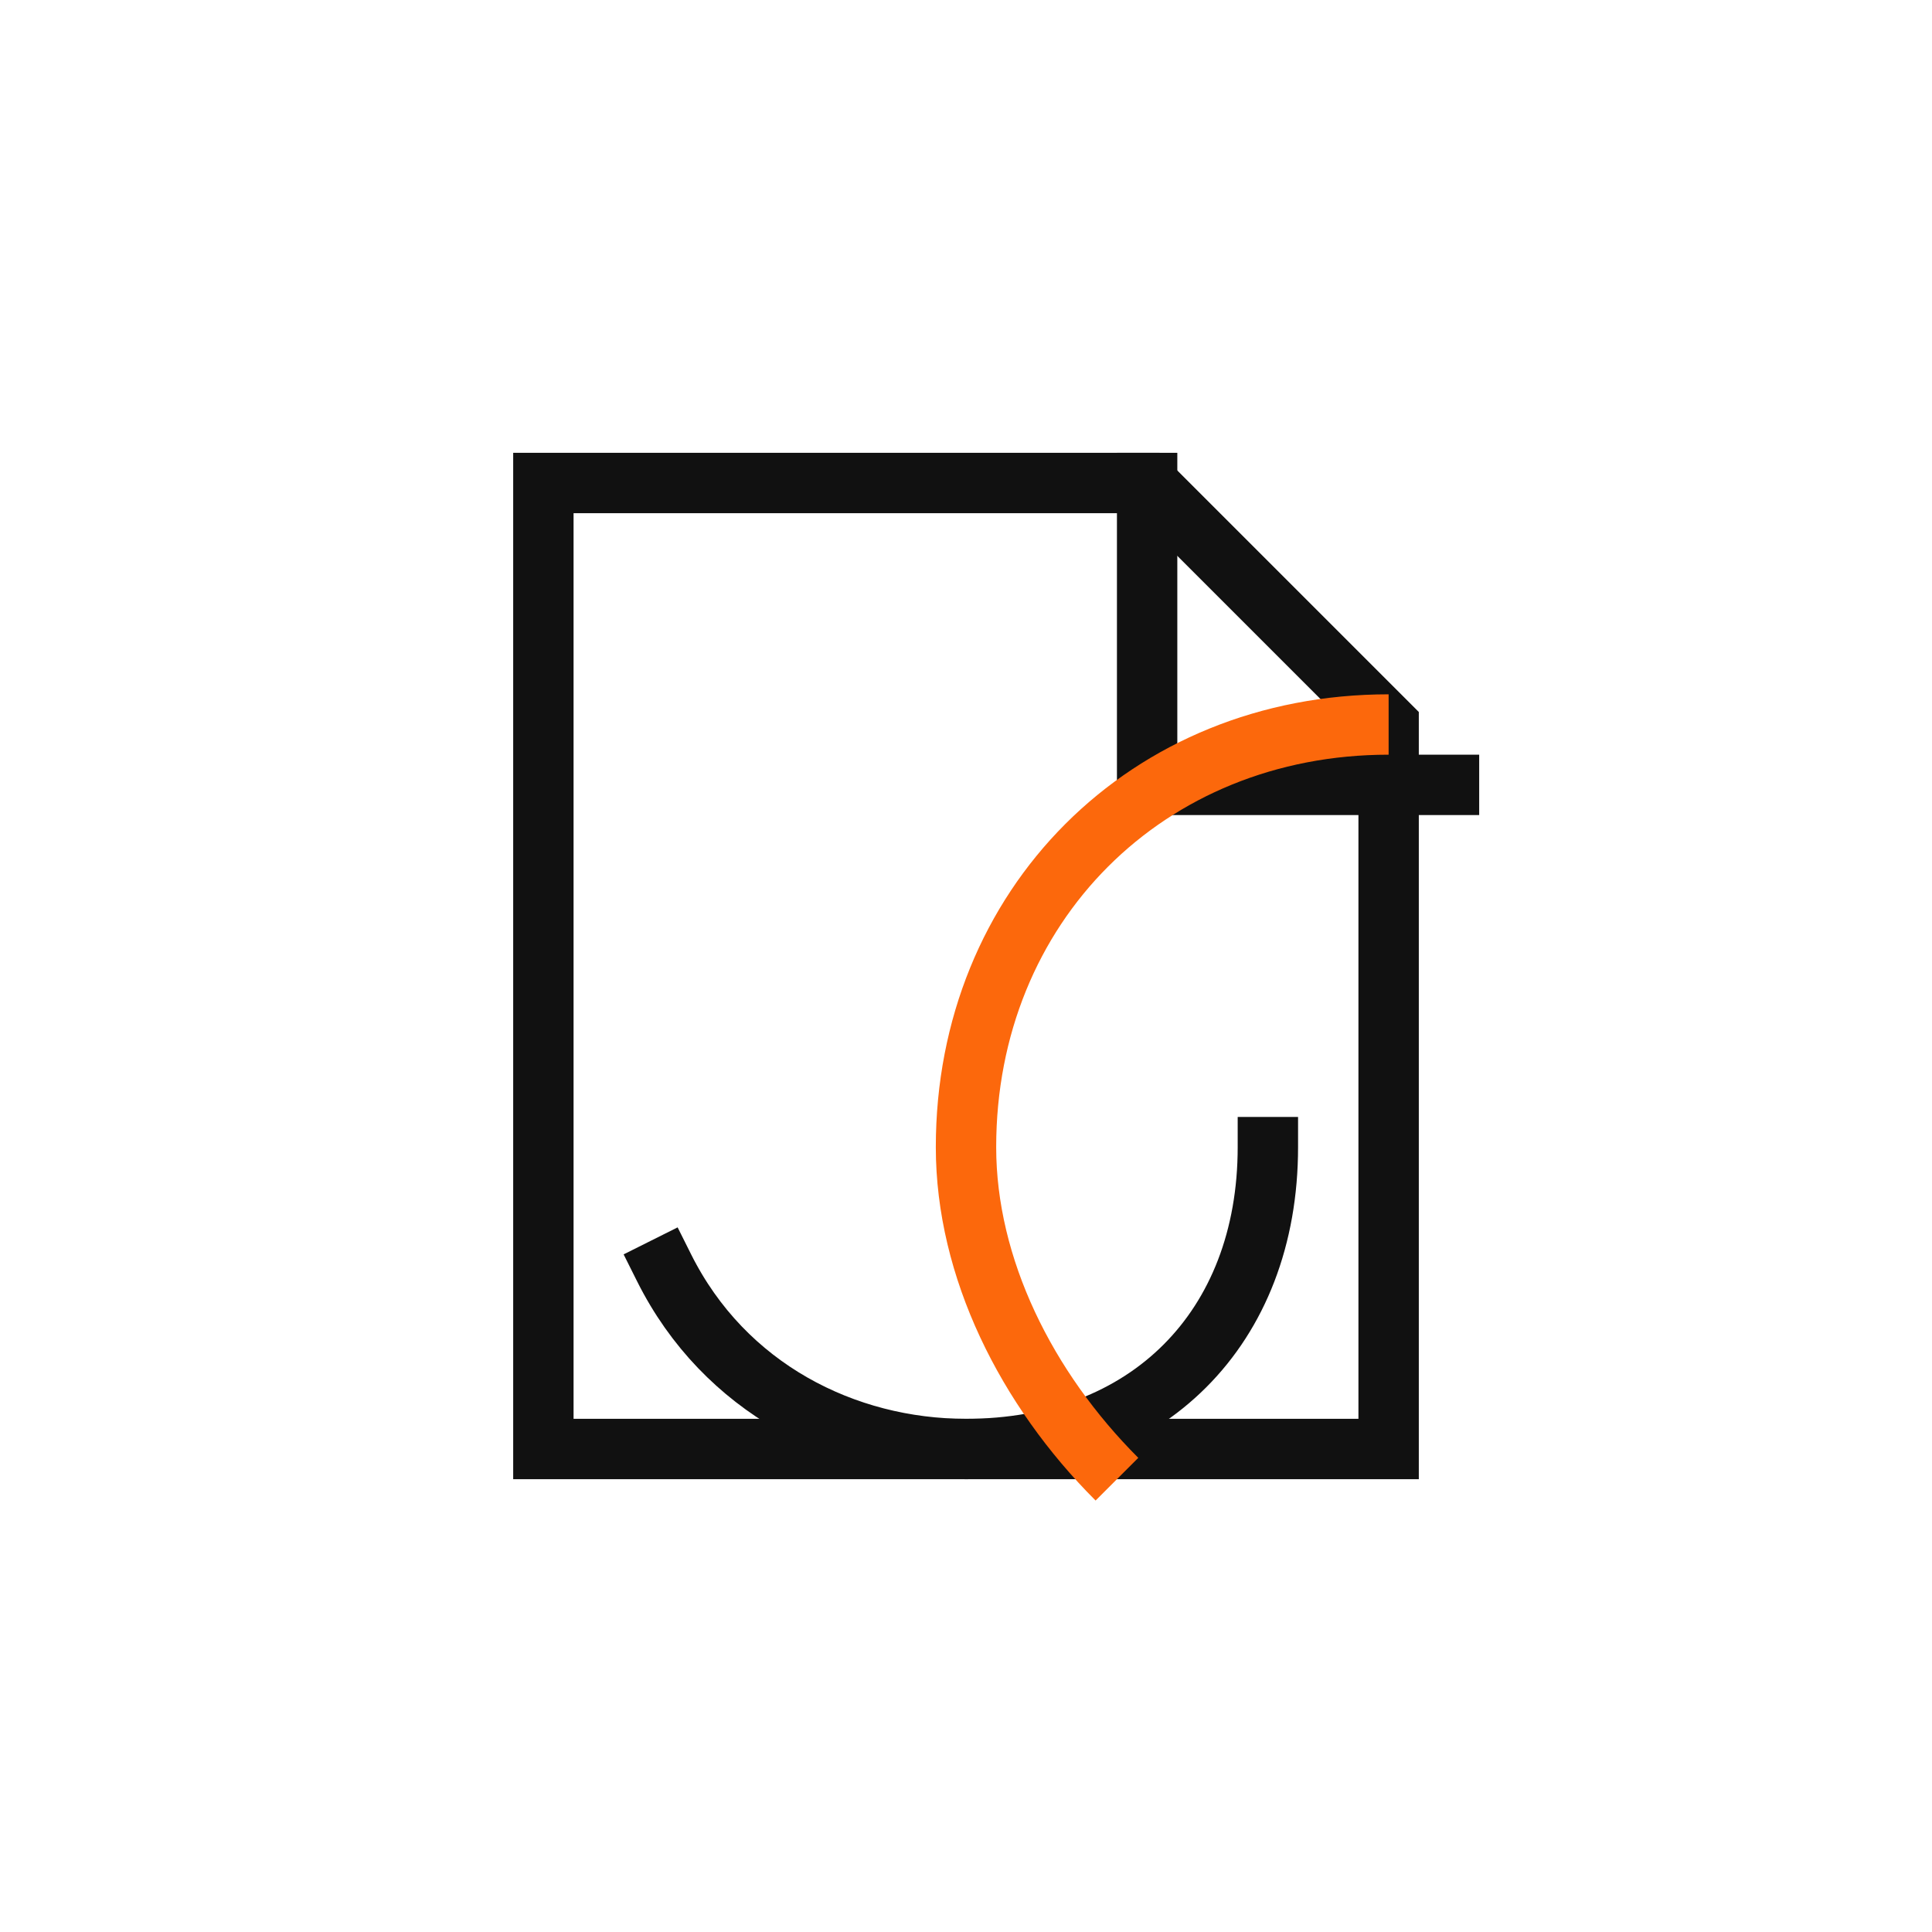 <svg xmlns="http://www.w3.org/2000/svg" viewBox="0 0 64 64" role="img" aria-label="Stickers">
  <g fill="none" stroke="#111111" stroke-width="2" stroke-linecap="square" stroke-linejoin="miter">
    <path d="M18 16h20l8 8v24H18z"/>
    <path d="M38 16v10h10"/>
    <path d="M22 42c2 4 6 6 10 6 6 0 10-4 10-10"/>
  </g>
  <path d="M46 24c-8 0-14 6-14 14 0 4 2 8 5 11" fill="none" stroke="#FC680C" stroke-width="2"/>
</svg>
